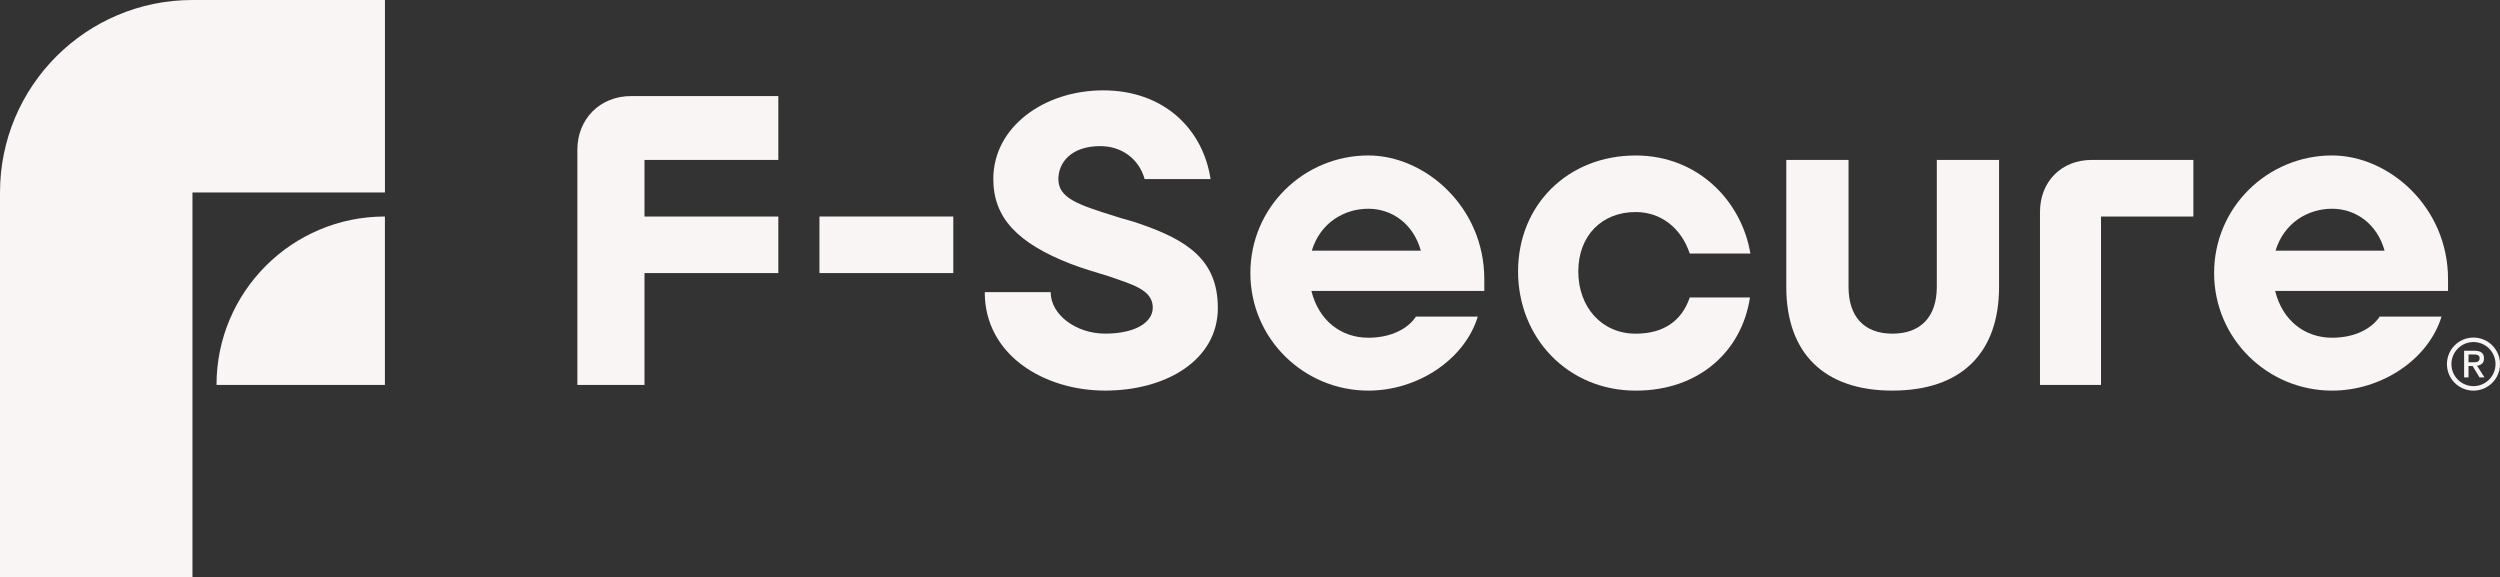 <?xml version="1.0" encoding="UTF-8"?><svg id="ARTWORK" xmlns="http://www.w3.org/2000/svg" viewBox="0 0 866 200"><rect x="0" y="0" width="866" height="200" fill="#333333" stroke="none"/><defs><style>.cls-1{fill:#faf5f5;}</style></defs><g><path class="cls-1" d="M66.67,66.67h66.67V0H66.67C29.85,0,0,29.85,0,66.67H0V200H66.67V66.67Z"/><path class="cls-1" d="M75,133.33h58.33v-58.33h0c-32.22,0-58.33,26.12-58.33,58.33Z"/></g><g><path class="cls-1" d="M218.6,33.28h51.01v22.12h-46.36v19.6h46.36v19.59h-46.36v38.74h-23.25V51.88c0-10.71,7.89-18.6,18.6-18.6Z"/><rect class="cls-1" x="283.86" y="75" width="46.36" height="19.59"/><path class="cls-1" d="M381.14,50.61c-10.15,0-14.52,5.78-14.52,11.41,0,6.62,6.76,8.88,19.87,12.96,2.96,.99,5.64,1.55,8.31,2.54,16.35,5.64,27.06,12.4,27.06,29.17,0,18.04-17.9,28.61-39.03,28.61s-41.71-12.26-41.71-34.1h22.83c0,7.89,8.88,14.37,18.88,14.37s16.49-3.66,16.49-9.02c0-6.2-7.19-8.03-15.22-10.85-4.65-1.41-9.44-2.82-13.39-4.37-18.04-7.05-26.63-15.78-26.63-29.31,0-18.18,17.76-30.72,38.05-30.72,21.42,0,34.67,13.81,37.2,30.72h-22.83c-1.97-7.05-8.03-11.41-15.36-11.41Z"/><path class="cls-1" d="M474,135.31c-22.26,0-40.87-17.9-40.87-40.73s18.6-40.73,40.87-40.73c19.59,0,40.16,17.76,40.16,42.84v4.09h-59.89c2.54,10.29,10.29,16.21,19.73,16.21,8.03,0,13.81-3.24,16.49-7.33h21.42c-4.51,14.8-20.71,25.65-37.91,25.65Zm18.18-48.48c-2.54-9.16-9.86-14.52-18.18-14.52s-16.63,4.79-19.59,14.52h37.77Z"/><path class="cls-1" d="M566.59,135.31c-23.39,0-40.73-18.18-40.73-41.29s17.33-40.16,40.73-40.16c21.84,0,36.78,16.06,39.74,33.96h-21c-2.96-8.88-10.01-14.37-18.74-14.37-11.7,0-19.87,8.17-19.87,20.58s8.17,21.56,19.87,21.56c9.44,0,15.92-4.23,18.74-12.54h20.86c-2.82,18.6-17.61,32.27-39.6,32.27Z"/><path class="cls-1" d="M655.55,135.31c-23.53,0-36.78-12.82-36.78-35.93V55.4h21.56v43.97c0,10.43,5.5,16.21,15.22,16.21s15.36-5.78,15.36-16.21V55.4h21.56v43.97c0,23.11-13.25,35.93-36.92,35.93Z"/><path class="cls-1" d="M724.55,55.4h35.23v19.6h-31.99v58.33h-21.14v-59.89c0-10.57,7.47-18.04,17.9-18.04Z"/><path class="cls-1" d="M807.84,135.31c-22.27,0-40.87-17.9-40.87-40.73s18.6-40.73,40.87-40.73c19.59,0,40.16,17.76,40.16,42.84v4.09h-59.89c2.54,10.29,10.29,16.21,19.73,16.21,8.03,0,13.81-3.24,16.49-7.33h21.42c-4.51,14.8-20.72,25.65-37.91,25.65Zm18.18-48.48c-2.54-9.16-9.86-14.52-18.18-14.52s-16.63,4.79-19.59,14.52h37.77Z"/></g><g><path class="cls-1" d="M855.09,130.74h-1.52v-9.25h3.51c1.12,0,1.96,.21,2.52,.63,.57,.42,.85,1.1,.85,2.03,0,.83-.23,1.44-.69,1.83-.46,.39-1.04,.62-1.72,.69l2.59,4.07h-1.72l-2.39-3.95h-1.43v3.95Zm1.7-5.25c.28,0,.55-.01,.82-.03,.26-.02,.49-.09,.68-.19,.19-.1,.35-.25,.47-.44,.12-.19,.18-.45,.18-.79,0-.28-.06-.51-.19-.67-.13-.16-.29-.29-.48-.38-.19-.09-.41-.15-.65-.17-.24-.02-.47-.03-.69-.03h-1.83v2.7h1.7Z"/><path class="cls-1" d="M856.81,118.48c4.21,0,7.64,3.43,7.64,7.64s-3.43,7.64-7.64,7.64-7.64-3.43-7.64-7.64,3.43-7.64,7.64-7.64m0-1.55c-5.07,0-9.19,4.11-9.19,9.19s4.11,9.19,9.19,9.19,9.19-4.11,9.19-9.19-4.11-9.19-9.19-9.19h0Z"/></g></svg>